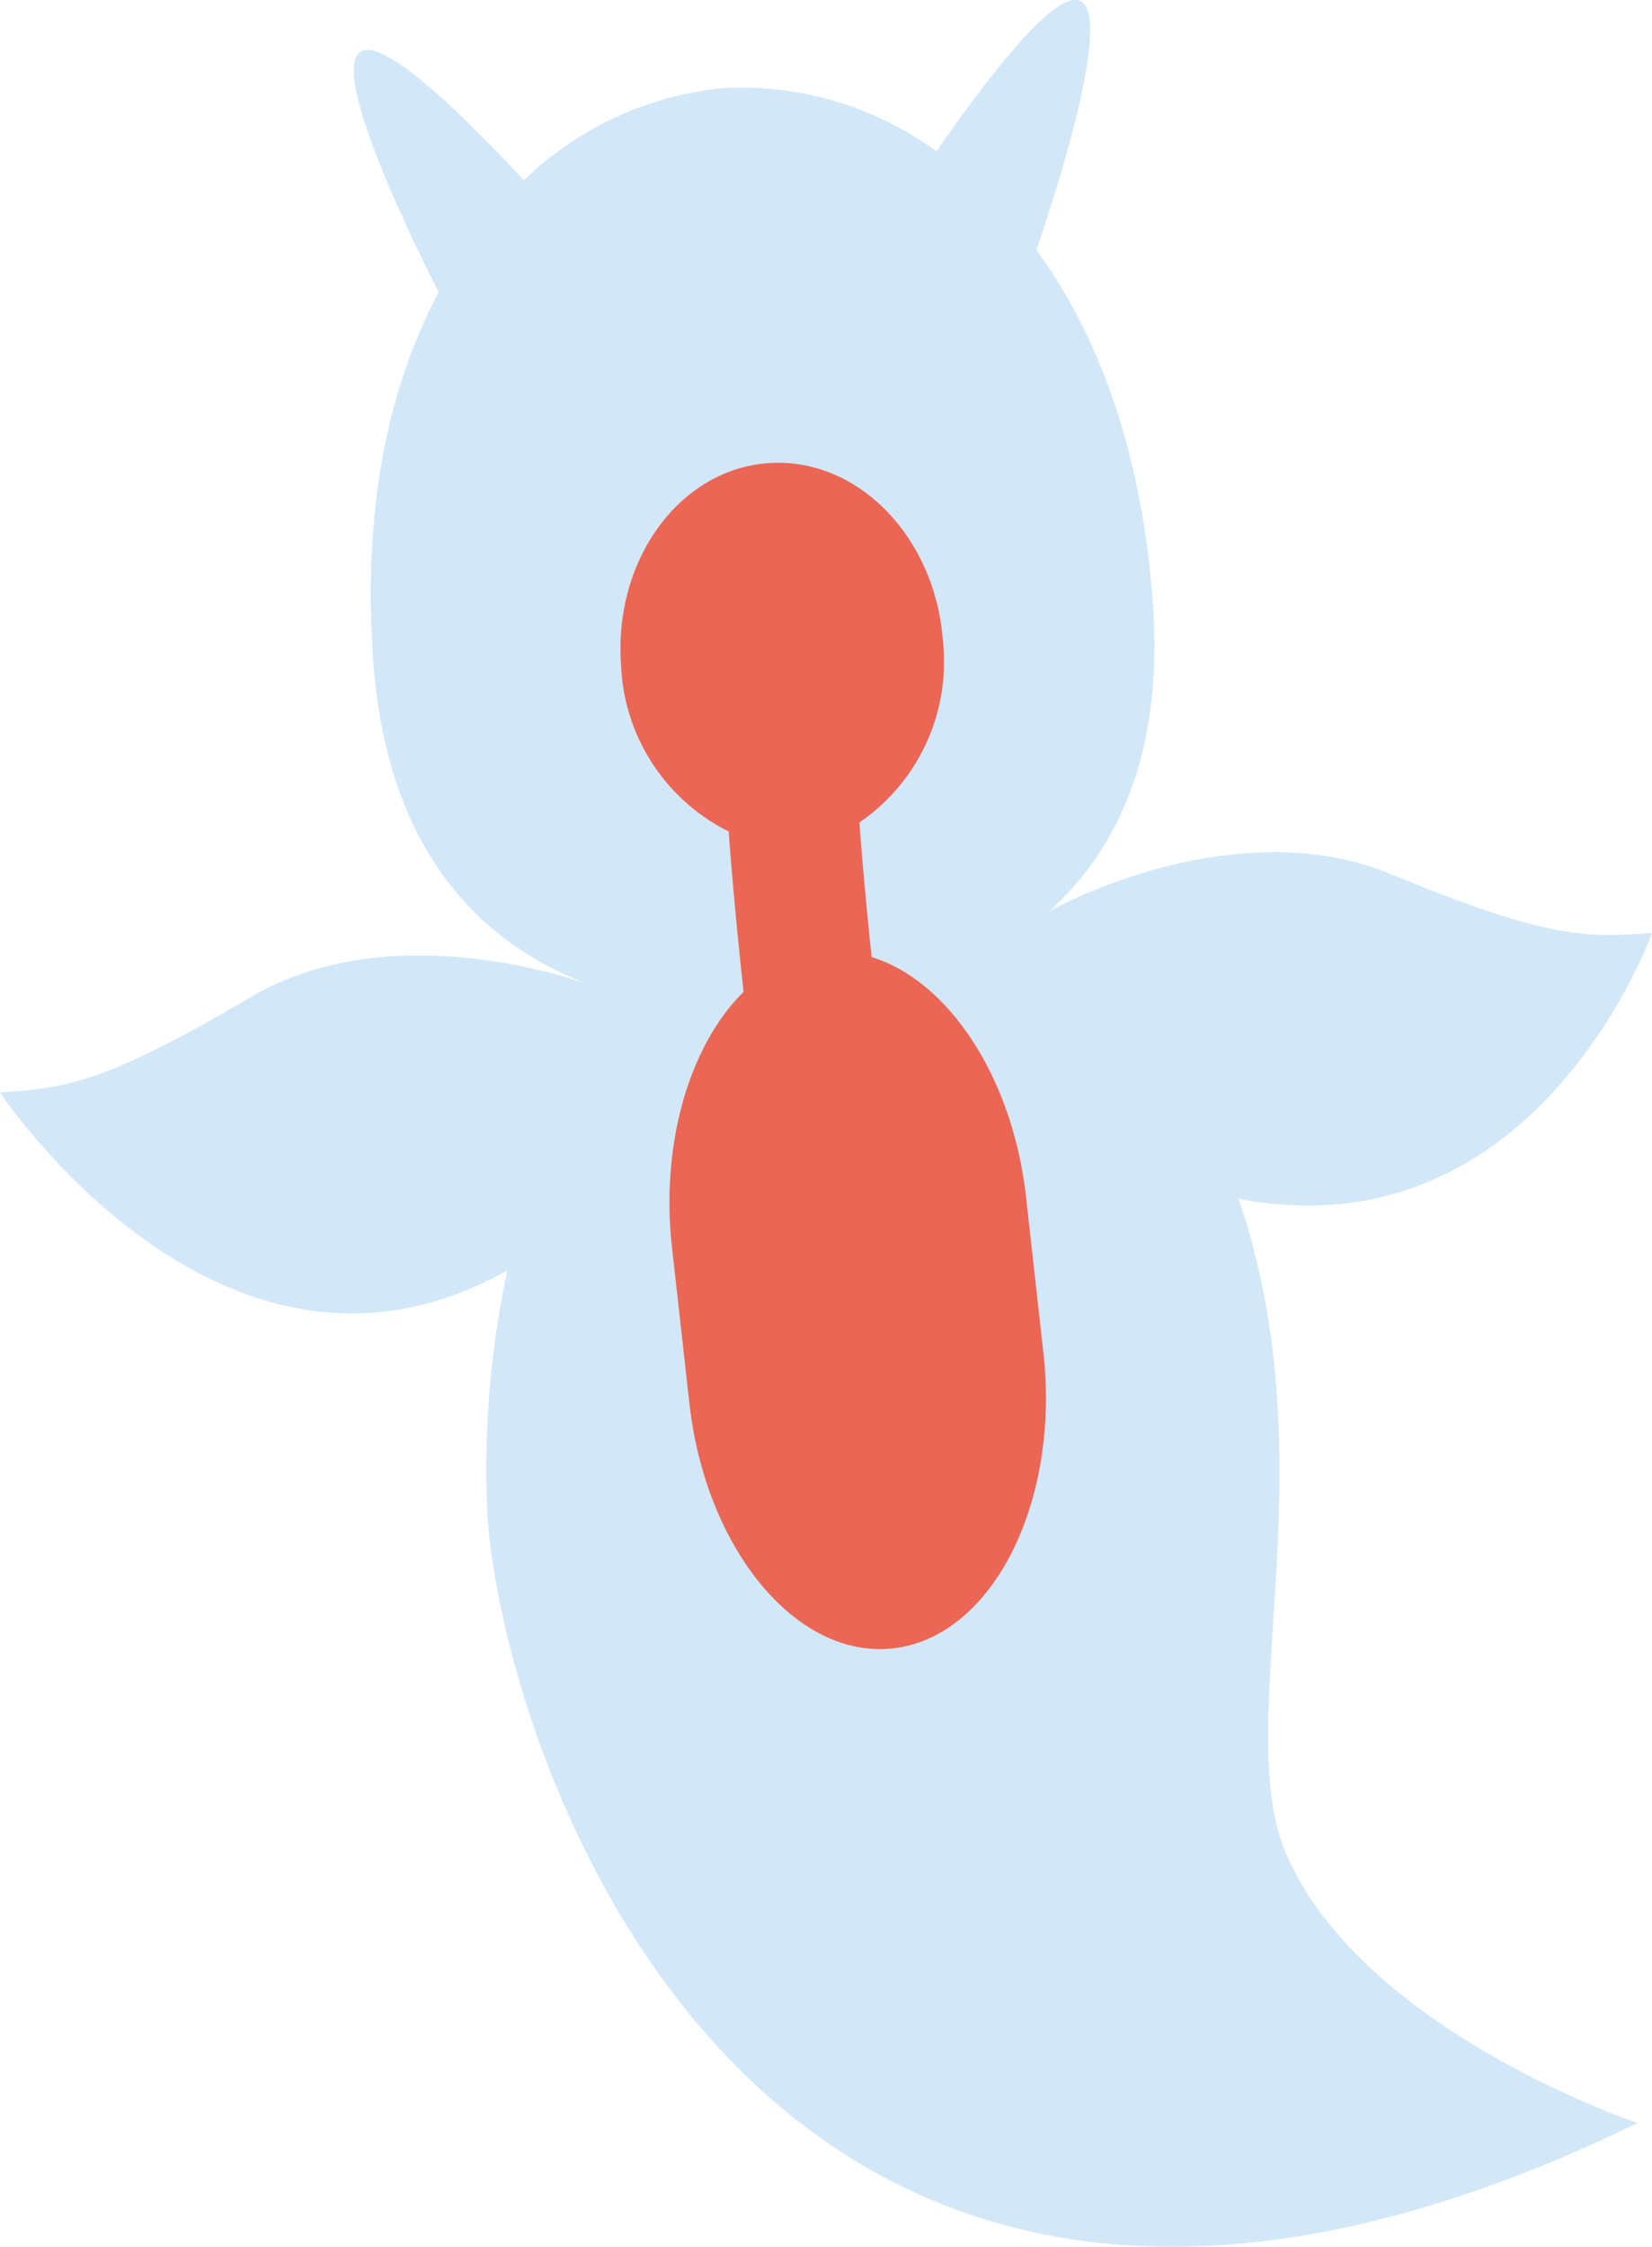<svg xmlns="http://www.w3.org/2000/svg" xmlns:xlink="http://www.w3.org/1999/xlink" width="73.888" height="100.478" viewBox="0 0 73.888 100.478">
  <defs>
    <clipPath id="clip-path">
      <rect id="長方形_719" data-name="長方形 719" width="73.888" height="100.478" fill="none"/>
    </clipPath>
  </defs>
  <g id="グループ_25605" data-name="グループ 25605" clip-path="url(#clip-path)">
    <path id="パス_2299" data-name="パス 2299" d="M73.888,41.725c-2.853.2-4.54.323-11.659-2.626s-15.291,1.645-15.291,1.645c2.924-2.64,5.111-6.88,4.628-13.713-.491-6.924-2.491-12.14-5.215-15.852,0,0,7.709-21.884-4.469-4.415v0A14.86,14.86,0,0,0,32.41,3.936a14.869,14.869,0,0,0-8.98,4.131c-14.511-15.586-3.806,5-3.806,5h0c-2.177,4.062-3.423,9.5-2.936,16.429.633,8.933,5.153,12.838,9.619,14.519-1.434-.5-9.147-2.942-15.135.6C4.541,48.534,2.858,48.653,0,48.858c0,0,10.006,15.124,22.693,7.952a42.3,42.3,0,0,0-.887,11.045c.778,10.992,12.379,46.076,51.439,27.091,0,0-12.278-4.109-15.707-12.009-2.523-5.819,1.983-17.305-2.144-29.325,13.373,2.561,18.494-11.886,18.494-11.886" transform="translate(0 -0.001)" fill="#d2e8f8"/>
    <path id="パス_2300" data-name="パス 2300" d="M41.965,56.981l-.774-6.936c-.6-5.418-3.5-9.7-6.906-10.749-.26-2.425-.436-4.515-.55-6.017A8.7,8.7,0,0,0,37.475,25.2c-.332-4.7-3.824-8.269-7.8-7.994s-6.93,4.316-6.6,9.01a8.7,8.7,0,0,0,4.815,7.464c.13,1.754.344,4.256.667,7.172-2.387,2.355-3.732,6.731-3.2,11.459l.774,6.93c.743,6.645,4.912,11.572,9.264,10.951s7.313-6.564,6.569-13.212" transform="translate(4.702 3.505)" fill="#eb6654"/>
  </g>
</svg>
